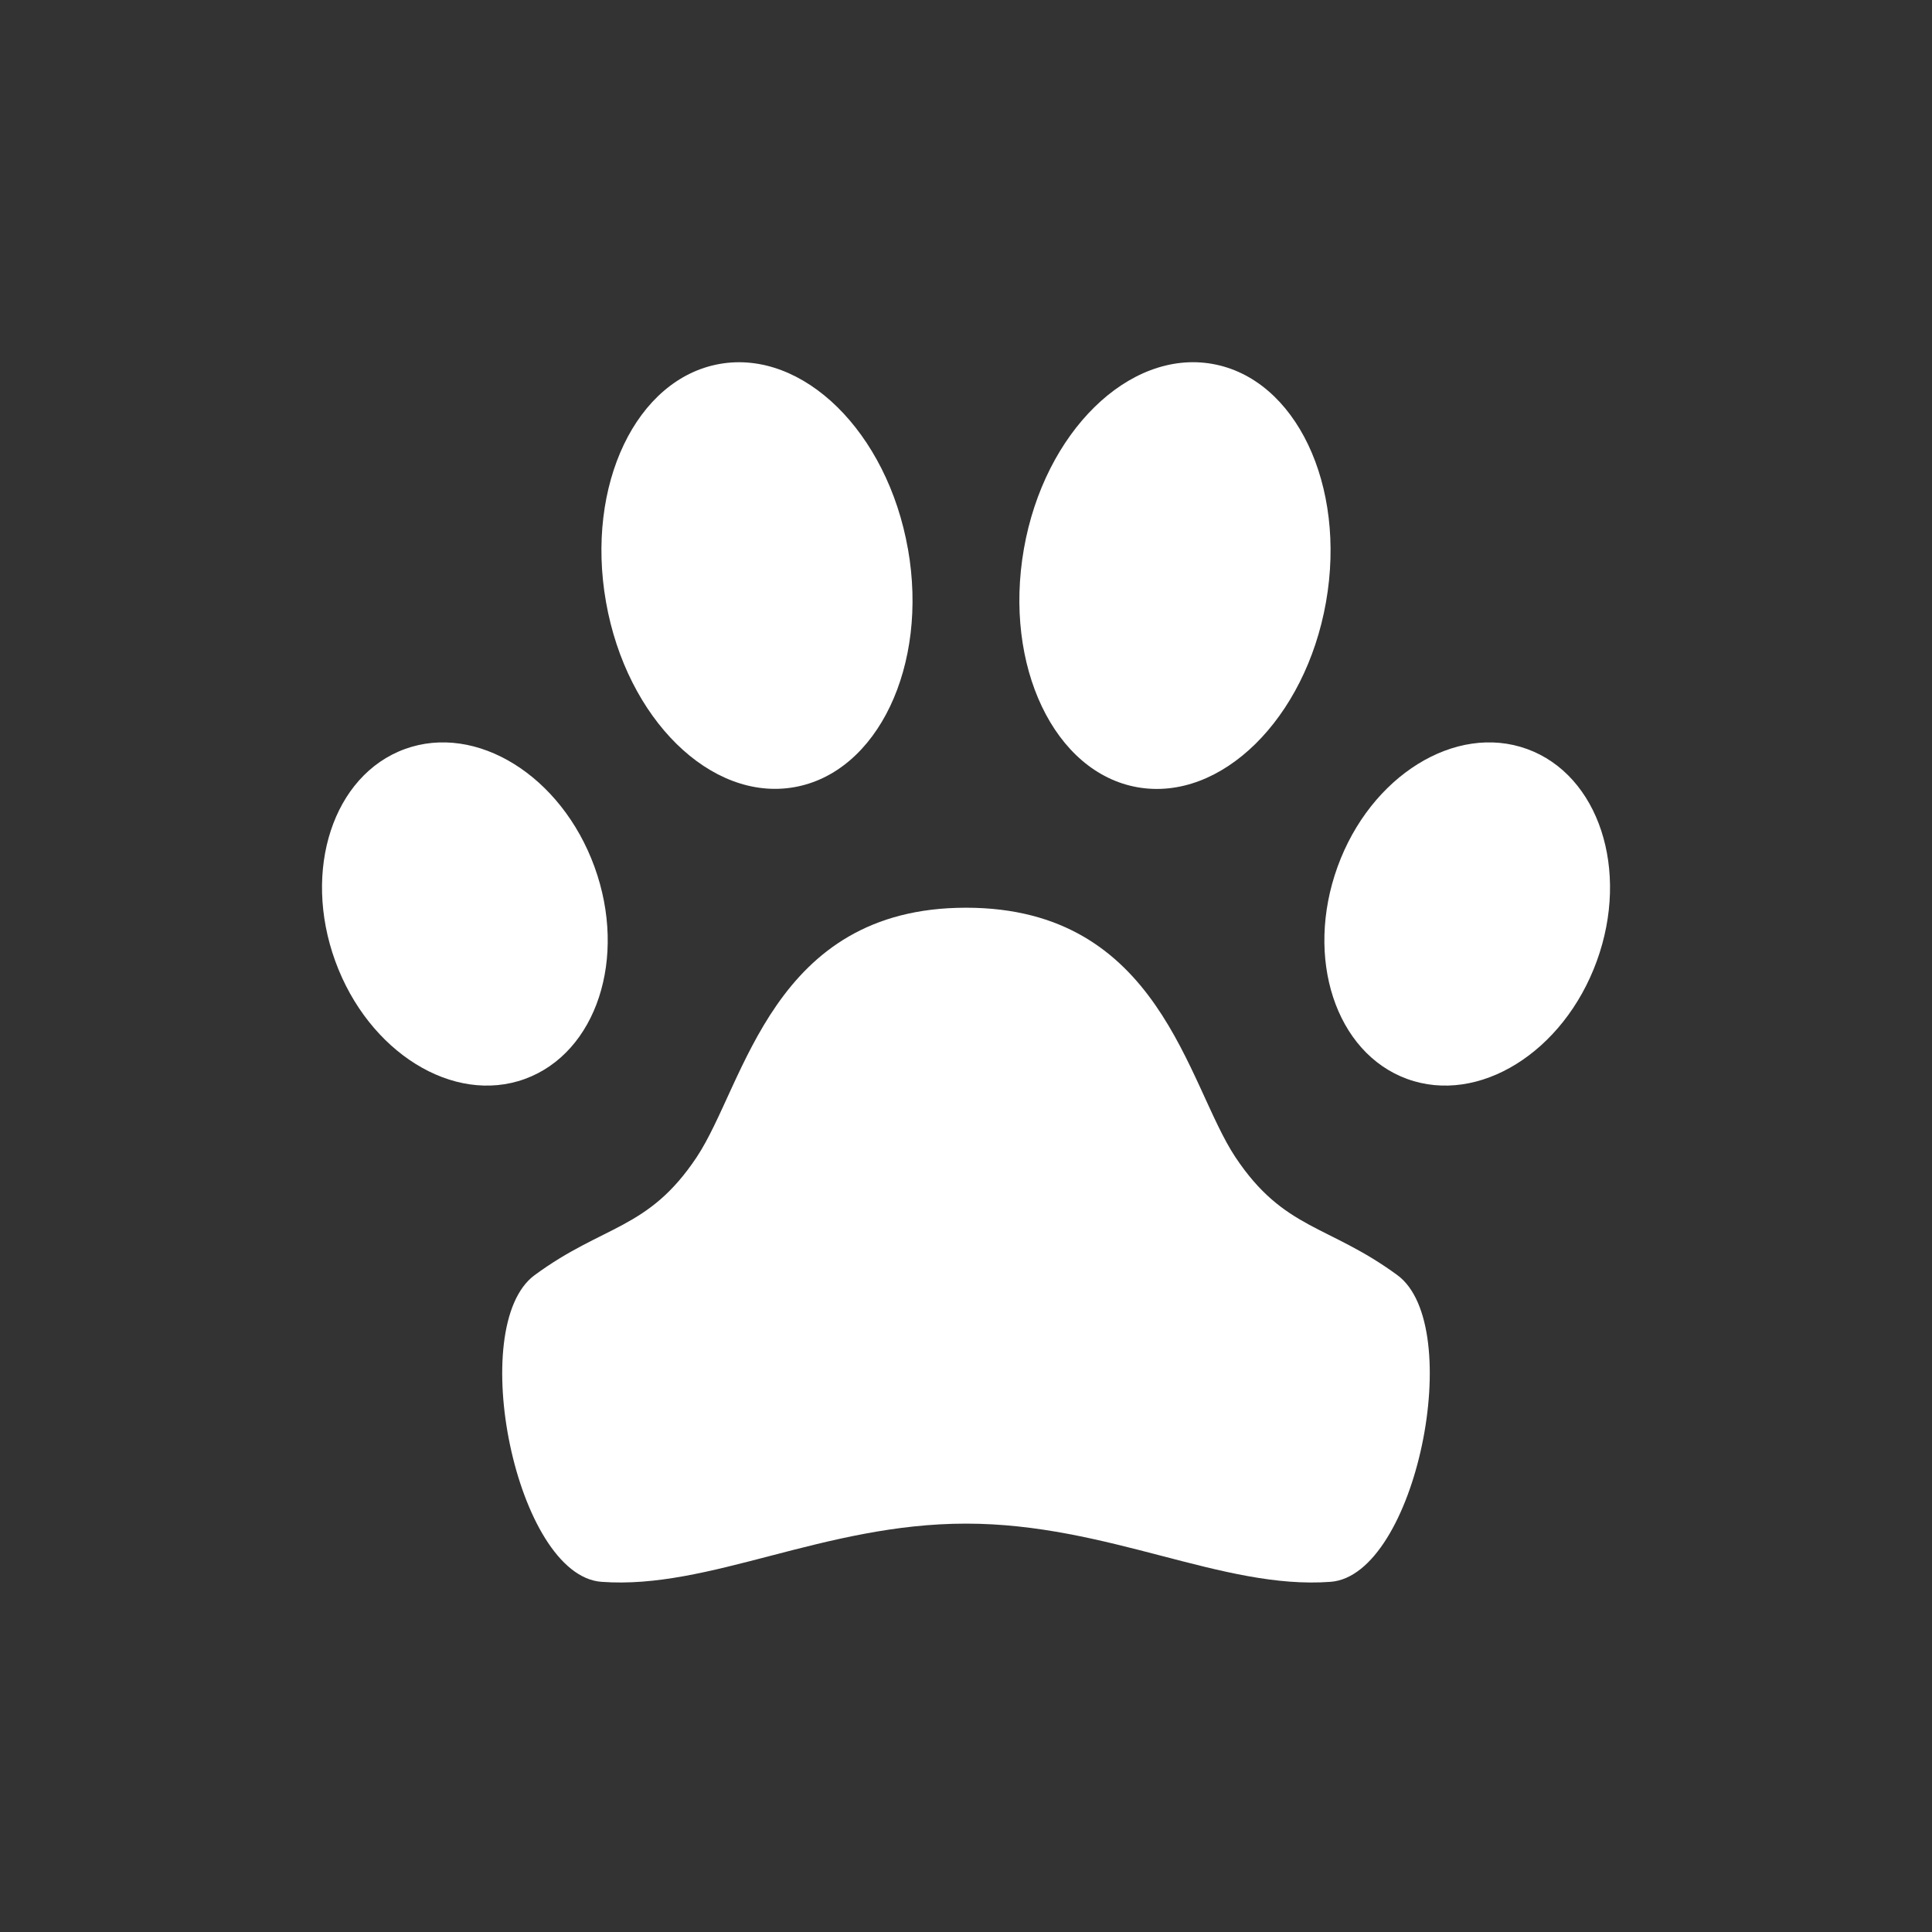 <svg xmlns="http://www.w3.org/2000/svg" xmlns:xlink="http://www.w3.org/1999/xlink" width="48" height="48" viewBox="0 0 48 48">
  <rect x="0" y="0" width="48" height="48" fill="#333333" stroke="none"/>
  <defs>
    <clipPath id="clip-path">
      <rect id="Rectangle_1256" data-name="Rectangle 1256" width="32" height="30.317" fill="#fff"/>
    </clipPath>
    <clipPath id="clip-pet_health">
      <rect width="48" height="48"/>
    </clipPath>
  </defs>
  <g id="pet_health" clip-path="url(#clip-pet_health)">
    <path id="Path_16389" data-name="Path 16389" transform="translate(22.5 16.5)" fill="#7892c0"/>
    <path id="Path_15920" data-name="Path 15920" transform="translate(20.522 27.521) rotate(45)" fill="#fff"/>
    <path id="Path_15921" data-name="Path 15921" transform="translate(20.522 37.477) rotate(-45)" fill="#fff"/>
    <g id="Group_15380" data-name="Group 15380" transform="translate(8 9)">
      <g id="Group_15379" data-name="Group 15379" transform="translate(0 0)" clip-path="url(#clip-path)">
        <path id="Path_20681" data-name="Path 20681" d="M19.918,40.713c3.546,0,6.368,1.647,9.058,1.446C31.1,42,32.352,35.8,30.636,34.54s-2.817-1.119-4.023-2.929-1.867-6.2-6.694-6.2-5.487,4.388-6.694,6.2S10.916,33.277,9.2,34.54,8.736,42,10.86,42.159c2.69.2,5.513-1.446,9.058-1.446" transform="translate(-3.918 -11.859)" fill="#fff"/>
        <path id="Path_20682" data-name="Path 20682" d="M40.106,5.96c-.512,2.9-2.606,4.961-4.678,4.6S32.092,7.541,32.6,4.638,35.21-.324,37.282.041s3.336,3.015,2.824,5.919" transform="translate(-15.162 0)" fill="#fff"/>
        <path id="Path_20683" data-name="Path 20683" d="M20.633,4.638c.512,2.9-.753,5.554-2.824,5.919s-4.166-1.693-4.678-4.6S13.883.408,15.955.042s4.166,1.692,4.678,4.6" transform="translate(-6.075 0)" fill="#fff"/>
        <path id="Path_20684" data-name="Path 20684" d="M53.459,23.144c-.824,2.263-2.933,3.574-4.711,2.926S46.2,23.063,47.019,20.8s2.933-3.574,4.712-2.926,2.552,3.007,1.728,5.27" transform="translate(-21.788 -8.264)" fill="#fff"/>
        <path id="Path_20685" data-name="Path 20685" d="M.33,23.144c.824,2.263,2.933,3.574,4.711,2.926S7.593,23.063,6.77,20.8s-2.933-3.574-4.712-2.926S-.494,20.88.33,23.144" transform="translate(0 -8.264)" fill="#fff"/>
      </g>
    </g>
  </g>
</svg>
